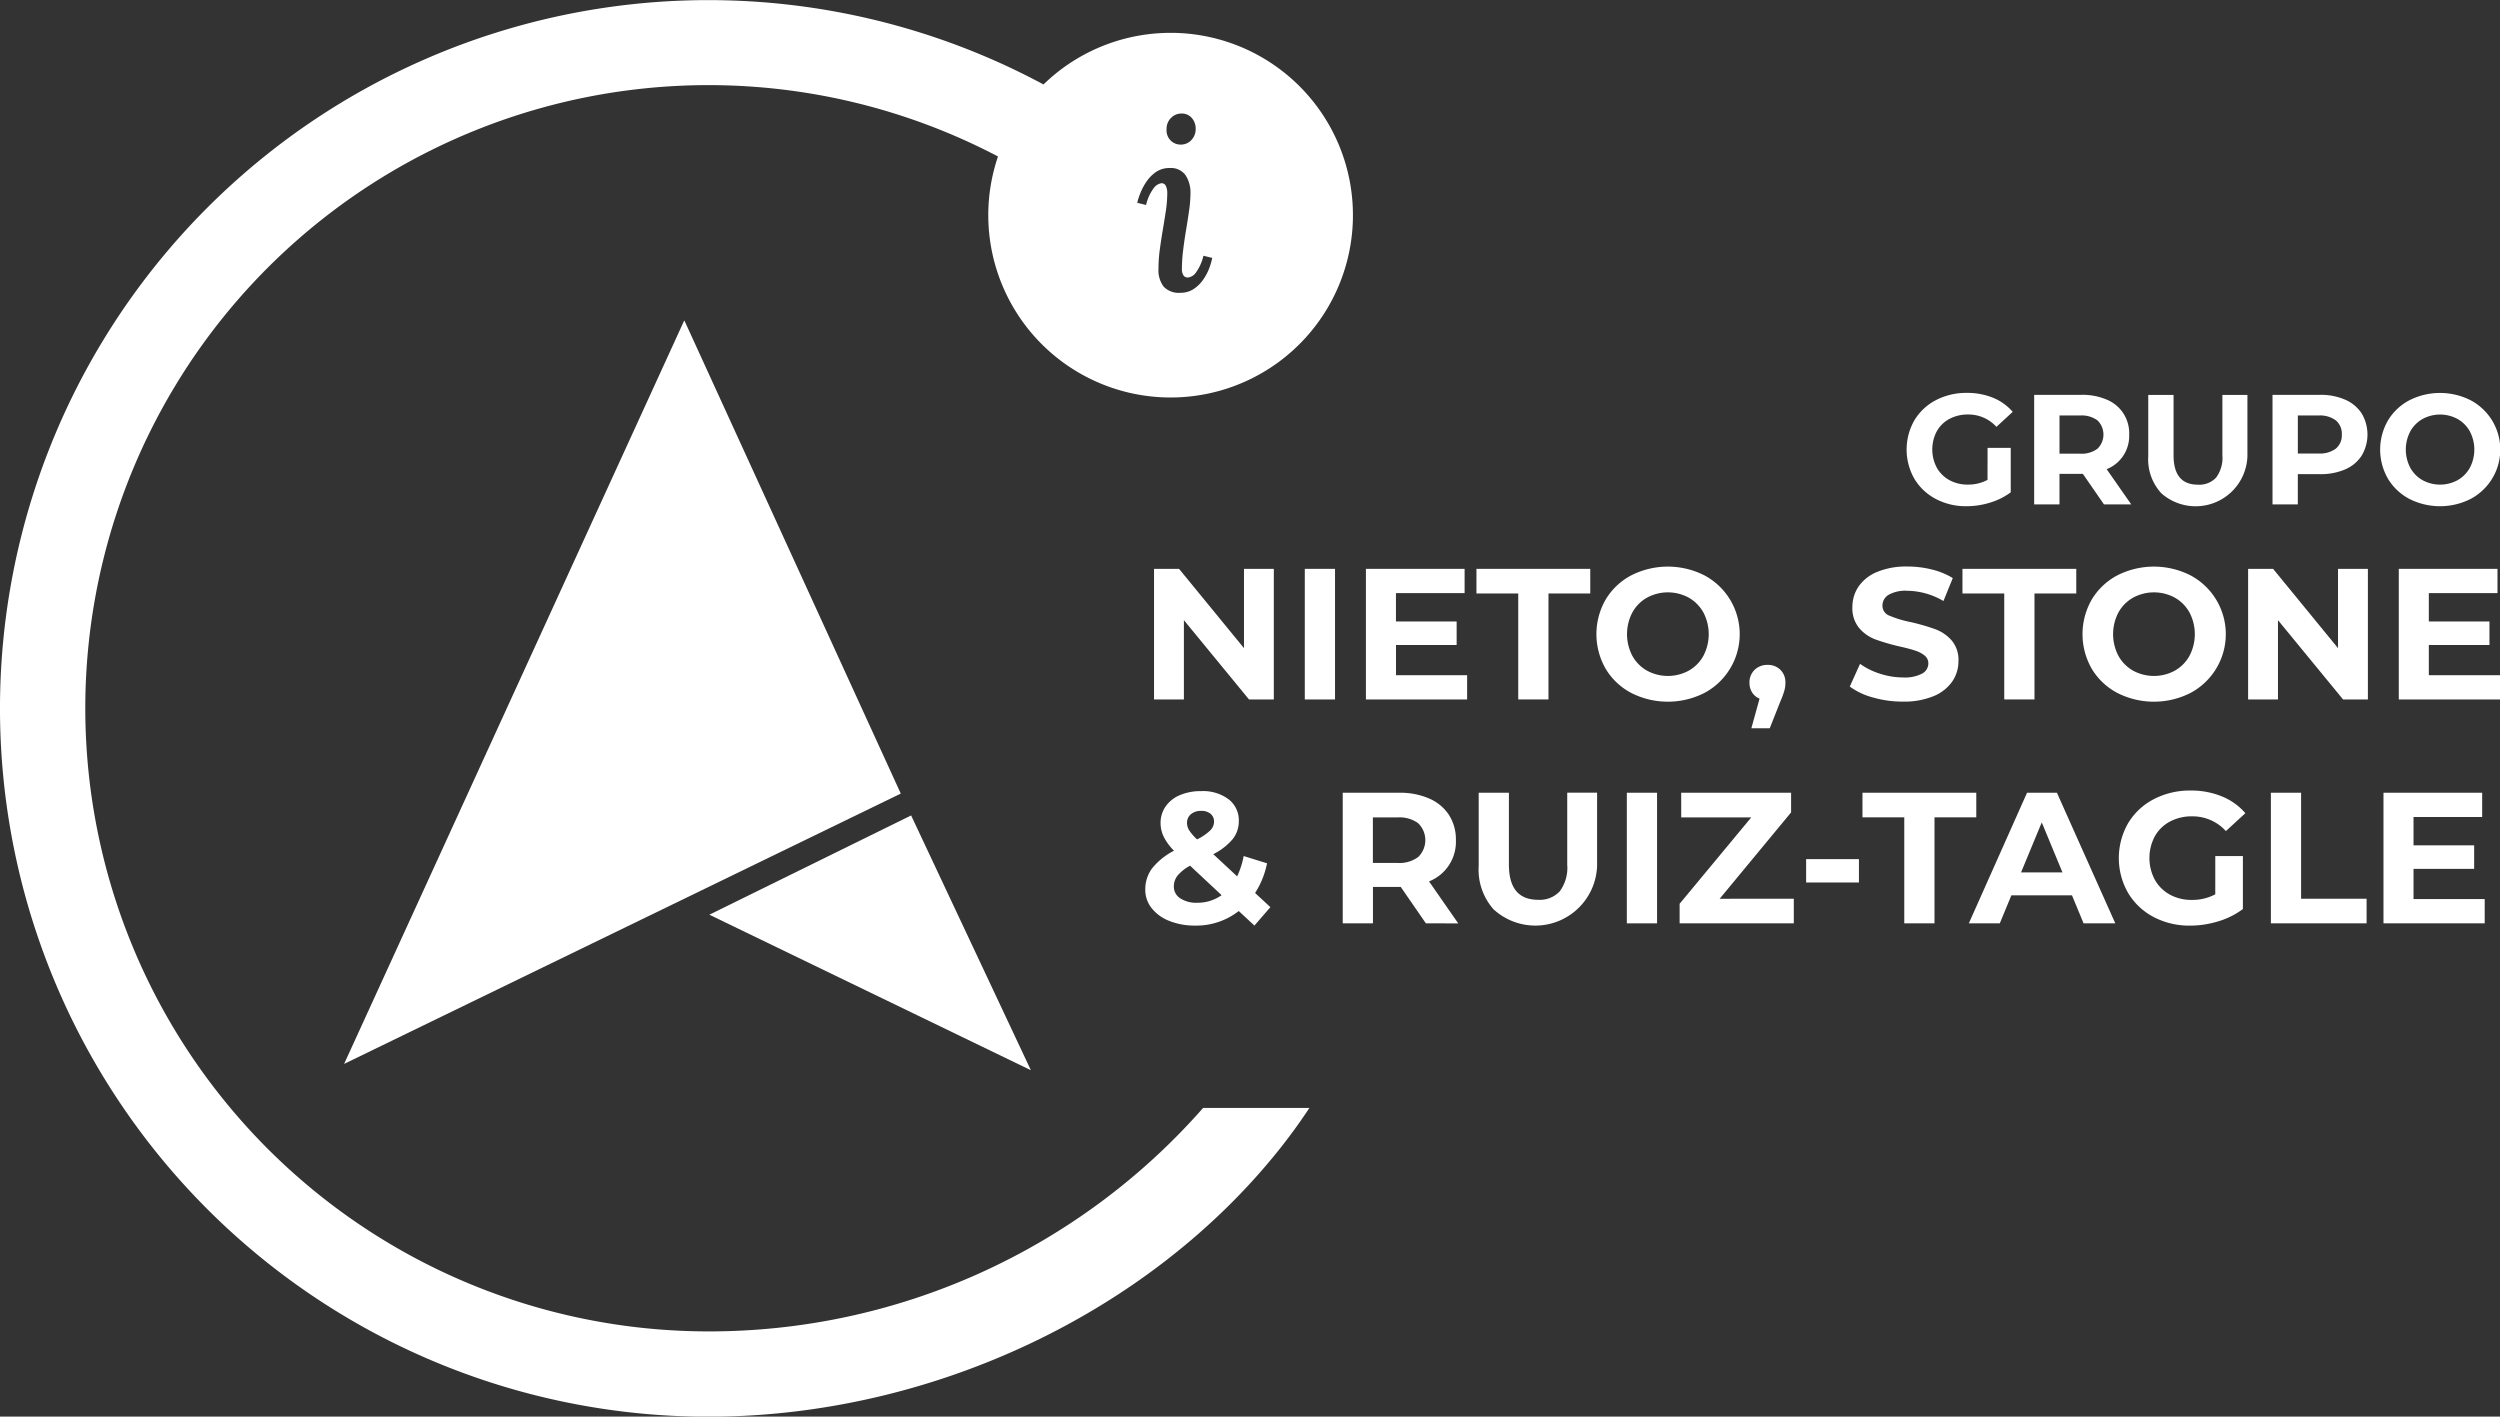 <svg xmlns="http://www.w3.org/2000/svg" width="128.438" height="72.779" viewBox="0 0 128.438 72.779"><rect x="0" y="0" width="128.438" height="72.779" fill="#333333" stroke="none"/><g transform="translate(-4442.578 326)"><path d="M283.634,374.219v6.71h-1.275l-3.345-4.074v4.074H277.48v-6.71h1.285l3.336,4.074v-4.074Z" transform="translate(4224.387 -670.994)" fill="#fff"/><path d="M301.565,374.219h1.553v6.71h-1.553Z" transform="translate(4208.047 -670.994)" fill="#fff"/><path d="M316.539,379.683v1.246h-5.2v-6.71h5.07v1.246h-3.527v1.457H316v1.208h-3.115v1.553Z" transform="translate(4201.413 -670.994)" fill="#fff"/><path d="M331.136,375.484h-2.147v-1.265h5.847v1.265h-2.147v5.444h-1.553Z" transform="translate(4189.442 -670.994)" fill="#fff"/><path d="M349.944,380.351a3.344,3.344,0,0,1-1.313-1.241,3.568,3.568,0,0,1,0-3.556,3.346,3.346,0,0,1,1.313-1.242,4.155,4.155,0,0,1,3.762,0,3.422,3.422,0,0,1,0,6.039,4.153,4.153,0,0,1-3.762,0Zm2.957-1.145a1.959,1.959,0,0,0,.752-.762,2.4,2.4,0,0,0,0-2.224,1.96,1.96,0,0,0-.752-.762,2.245,2.245,0,0,0-2.147,0,1.957,1.957,0,0,0-.752.762,2.4,2.4,0,0,0,0,2.224,1.957,1.957,0,0,0,.752.762,2.245,2.245,0,0,0,2.147,0Z" transform="translate(4176.438 -670.752)" fill="#fff"/><path d="M374.191,389.8a.892.892,0,0,1,.259.666,1.563,1.563,0,0,1-.048.383,4.322,4.322,0,0,1-.211.575l-.546,1.38H372.7l.422-1.524a.785.785,0,0,1-.379-.312.908.908,0,0,1-.139-.5.883.883,0,0,1,.264-.666.92.92,0,0,1,.666-.254A.9.9,0,0,1,374.191,389.8Z" transform="translate(4159.854 -681.389)" fill="#fff"/><path d="M389.83,380.586a3.6,3.6,0,0,1-1.193-.56l.527-1.17a3.576,3.576,0,0,0,1.026.508,3.845,3.845,0,0,0,1.189.192,1.9,1.9,0,0,0,.978-.2.593.593,0,0,0,.316-.522.5.5,0,0,0-.187-.4,1.412,1.412,0,0,0-.479-.254q-.292-.1-.791-.211a10.975,10.975,0,0,1-1.256-.364,2.041,2.041,0,0,1-.839-.585,1.579,1.579,0,0,1-.35-1.074,1.869,1.869,0,0,1,.316-1.059,2.129,2.129,0,0,1,.954-.752,3.891,3.891,0,0,1,1.558-.278,5.17,5.17,0,0,1,1.255.153,3.733,3.733,0,0,1,1.074.441l-.479,1.179a3.745,3.745,0,0,0-1.86-.527,1.749,1.749,0,0,0-.963.211.645.645,0,0,0-.311.556.544.544,0,0,0,.36.513,5.636,5.636,0,0,0,1.1.331,11.013,11.013,0,0,1,1.256.364,2.079,2.079,0,0,1,.839.575,1.542,1.542,0,0,1,.35,1.064,1.832,1.832,0,0,1-.321,1.05,2.161,2.161,0,0,1-.963.752,3.93,3.93,0,0,1-1.562.278A5.489,5.489,0,0,1,389.83,380.586Z" transform="translate(4148.974 -670.752)" fill="#fff"/><path d="M408.788,375.484h-2.147v-1.265h5.847v1.265h-2.147v5.444h-1.553Z" transform="translate(4136.759 -670.994)" fill="#fff"/><path d="M427.6,380.351a3.345,3.345,0,0,1-1.313-1.241,3.57,3.57,0,0,1,0-3.556,3.348,3.348,0,0,1,1.313-1.242,4.155,4.155,0,0,1,3.762,0,3.422,3.422,0,0,1,0,6.039,4.153,4.153,0,0,1-3.762,0Zm2.957-1.145a1.957,1.957,0,0,0,.752-.762,2.4,2.4,0,0,0,0-2.224,1.958,1.958,0,0,0-.752-.762,2.245,2.245,0,0,0-2.147,0,1.958,1.958,0,0,0-.753.762,2.4,2.4,0,0,0,0,2.224,1.958,1.958,0,0,0,.753.762,2.244,2.244,0,0,0,2.147,0Z" transform="translate(4123.755 -670.752)" fill="#fff"/><path d="M458.433,374.219v6.71h-1.275l-3.345-4.074v4.074h-1.534v-6.71h1.284l3.335,4.074v-4.074Z" transform="translate(4105.796 -670.994)" fill="#fff"/><path d="M481.559,379.683v1.246h-5.2v-6.71h5.071v1.246h-3.528v1.457h3.115v1.208h-3.115v1.553Z" transform="translate(4089.457 -670.994)" fill="#fff"/><path d="M281.686,416.632l-.805-.748a3.539,3.539,0,0,1-2.243.748,3.5,3.5,0,0,1-1.313-.235,2.149,2.149,0,0,1-.915-.656,1.5,1.5,0,0,1-.331-.949,1.8,1.8,0,0,1,.35-1.1,3.468,3.468,0,0,1,1.126-.906,2.77,2.77,0,0,1-.527-.714,1.614,1.614,0,0,1-.163-.7,1.479,1.479,0,0,1,.259-.862,1.682,1.682,0,0,1,.733-.58,2.736,2.736,0,0,1,1.1-.206,2.194,2.194,0,0,1,1.4.417,1.361,1.361,0,0,1,.527,1.126,1.462,1.462,0,0,1-.312.92,3.142,3.142,0,0,1-1,.776l1.227,1.141a4.354,4.354,0,0,0,.335-1.045l1.2.374a4.385,4.385,0,0,1-.614,1.524l.786.728ZM280,415.07l-1.62-1.515a2.169,2.169,0,0,0-.642.508.9.9,0,0,0-.192.566.708.708,0,0,0,.326.6,1.487,1.487,0,0,0,.872.23A2.125,2.125,0,0,0,280,415.07Zm-1.577-4.16a.562.562,0,0,0-.2.441.726.726,0,0,0,.105.378,2.591,2.591,0,0,0,.412.475,2.689,2.689,0,0,0,.68-.465.646.646,0,0,0,.192-.446.513.513,0,0,0-.173-.4.714.714,0,0,0-.489-.153A.779.779,0,0,0,278.423,410.91Z" transform="translate(4225.338 -695.08)" fill="#fff"/><path d="M311.891,416.7,310.6,414.83h-1.428V416.7h-1.553v-6.71h2.9a3.729,3.729,0,0,1,1.548.3,2.3,2.3,0,0,1,1.011.843,2.323,2.323,0,0,1,.355,1.294,2.186,2.186,0,0,1-1.38,2.118l1.5,2.157Zm-.393-5.142a1.631,1.631,0,0,0-1.064-.3h-1.266v2.339h1.266a1.613,1.613,0,0,0,1.064-.307,1.209,1.209,0,0,0,0-1.73Z" transform="translate(4203.942 -695.263)" fill="#fff"/><path d="M330.147,416.019a3.064,3.064,0,0,1-.8-2.272V409.99H330.9v3.7q0,1.8,1.5,1.8a1.4,1.4,0,0,0,1.112-.436,2.034,2.034,0,0,0,.384-1.366v-3.7h1.534v3.757a3.174,3.174,0,0,1-5.277,2.272Z" transform="translate(4189.199 -695.263)" fill="#fff"/><path d="M353.016,409.99h1.552v6.71h-1.552Z" transform="translate(4173.141 -695.263)" fill="#fff"/><path d="M367.316,415.434V416.7H361.45v-1.006l3.681-4.438h-3.6V409.99h5.646V411l-3.671,4.438Z" transform="translate(4167.419 -695.263)" fill="#fff"/><path d="M381.661,420.6h2.713v1.2h-2.713Z" transform="translate(4153.707 -702.462)" fill="#fff"/><path d="M392.81,411.255h-2.147V409.99h5.847v1.265h-2.147V416.7H392.81Z" transform="translate(4147.6 -695.263)" fill="#fff"/><path d="M412.955,415.262H409.84l-.594,1.438h-1.591l2.991-6.71h1.534l3,6.71h-1.63Zm-.489-1.179-1.064-2.569-1.064,2.569Z" transform="translate(4136.072 -695.263)" fill="#fff"/><path d="M436.576,413h1.418v2.722a4.046,4.046,0,0,1-1.265.632,4.912,4.912,0,0,1-1.447.22,3.927,3.927,0,0,1-1.879-.445,3.319,3.319,0,0,1-1.308-1.237,3.6,3.6,0,0,1,0-3.575,3.3,3.3,0,0,1,1.318-1.237,4,4,0,0,1,1.9-.446,4.153,4.153,0,0,1,1.6.3,3.175,3.175,0,0,1,1.208.863l-1,.92a2.306,2.306,0,0,0-1.734-.757,2.366,2.366,0,0,0-1.141.268,1.923,1.923,0,0,0-.776.757,2.381,2.381,0,0,0,0,2.233,1.965,1.965,0,0,0,.771.762,2.285,2.285,0,0,0,1.126.273,2.518,2.518,0,0,0,1.208-.287Z" transform="translate(4119.813 -695.02)" fill="#fff"/><path d="M455.915,409.99h1.552v5.444h3.365V416.7h-4.917Z" transform="translate(4103.33 -695.263)" fill="#fff"/><path d="M479.115,415.454V416.7h-5.2v-6.71h5.07v1.246h-3.527v1.457h3.115V413.9h-3.115v1.553Z" transform="translate(4091.115 -695.263)" fill="#fff"/><path d="M401.882,348.938h1.19v2.283a3.394,3.394,0,0,1-1.061.53,4.113,4.113,0,0,1-1.214.185,3.289,3.289,0,0,1-1.576-.374,2.781,2.781,0,0,1-1.1-1.037,3.025,3.025,0,0,1,0-3,2.77,2.77,0,0,1,1.105-1.037,3.351,3.351,0,0,1,1.592-.374,3.488,3.488,0,0,1,1.342.249,2.662,2.662,0,0,1,1.013.724l-.836.772a1.934,1.934,0,0,0-1.455-.635,1.984,1.984,0,0,0-.957.225,1.614,1.614,0,0,0-.651.635,2,2,0,0,0,0,1.873,1.646,1.646,0,0,0,.647.639,1.92,1.92,0,0,0,.945.229,2.111,2.111,0,0,0,1.013-.241Z" transform="translate(4142.808 -651.929)" fill="#fff"/><path d="M421.684,352.044l-1.085-1.568h-1.2v1.568h-1.3v-5.627h2.436a3.132,3.132,0,0,1,1.3.249,1.861,1.861,0,0,1,1.145,1.793,1.833,1.833,0,0,1-1.157,1.777l1.262,1.809Zm-.33-4.313a1.37,1.37,0,0,0-.892-.253H419.4v1.962h1.061a1.353,1.353,0,0,0,.892-.257,1.015,1.015,0,0,0,0-1.451Z" transform="translate(4128.985 -652.132)" fill="#fff"/><path d="M436.994,351.473a2.568,2.568,0,0,1-.671-1.9v-3.151h1.3v3.1q0,1.512,1.254,1.511a1.175,1.175,0,0,0,.933-.366,1.7,1.7,0,0,0,.322-1.145v-3.1h1.286v3.151a2.662,2.662,0,0,1-4.425,1.9Z" transform="translate(4116.622 -652.132)" fill="#fff"/><path d="M459.906,346.666a1.93,1.93,0,0,1,.848.707,2.121,2.121,0,0,1,0,2.166,1.9,1.9,0,0,1-.848.708,3.177,3.177,0,0,1-1.3.245h-1.133v1.552h-1.3v-5.627h2.436A3.129,3.129,0,0,1,459.906,346.666Zm-.478,2.512a.882.882,0,0,0,.305-.719.893.893,0,0,0-.305-.728,1.371,1.371,0,0,0-.893-.253h-1.061v1.953h1.061A1.367,1.367,0,0,0,459.428,349.178Z" transform="translate(4103.156 -652.132)" fill="#fff"/><path d="M474.87,351.559a2.809,2.809,0,0,1-1.1-1.041,2.994,2.994,0,0,1,0-2.982,2.806,2.806,0,0,1,1.1-1.041,3.483,3.483,0,0,1,3.155,0,2.87,2.87,0,0,1,0,5.064,3.486,3.486,0,0,1-3.155,0Zm2.48-.961a1.642,1.642,0,0,0,.631-.639,2.011,2.011,0,0,0,0-1.865,1.644,1.644,0,0,0-.631-.639,1.883,1.883,0,0,0-1.8,0,1.64,1.64,0,0,0-.631.639,2.011,2.011,0,0,0,0,1.865,1.638,1.638,0,0,0,.631.639,1.883,1.883,0,0,0,1.8,0Z" transform="translate(4091.487 -651.929)" fill="#fff"/><path d="M222.95,426.706l-6.153-13.09-10.366,5.1Z" transform="translate(4272.59 -697.723)" fill="#fff"/><path d="M165.562,334.58h-.02l-17.468,38.18,28.6-13.889Z" transform="translate(4312.182 -644.101)" fill="#fff"/><path d="M129.489,351.735a32.014,32.014,0,1,1,14.882-60.362,9.367,9.367,0,1,0,2.338-3.7,36.389,36.389,0,1,0-17.222,68.445c11.378,0,22.639-5.289,29.389-13.8.525-.662,1.028-1.358,1.495-2.065h-5.46A33.784,33.784,0,0,1,129.489,351.735Zm23.543-61.763a.781.781,0,0,1,.233-.584.74.74,0,0,1,.528-.222v0a.681.681,0,0,1,.534.227.845.845,0,0,1,.2.584.811.811,0,0,1-.233.565.723.723,0,0,1-.528.22.714.714,0,0,1-.534-.22A.739.739,0,0,1,153.032,289.971Zm-1.334,3.25a3.041,3.041,0,0,1,.325-.59,1.835,1.835,0,0,1,.491-.479,1.218,1.218,0,0,1,.677-.187.929.929,0,0,1,.812.363,1.631,1.631,0,0,1,.257.964,6.281,6.281,0,0,1-.067.83q-.068.484-.159,1.025t-.153,1.056a7.936,7.936,0,0,0-.061.933.59.59,0,0,0,.079.344.261.261,0,0,0,.227.11.579.579,0,0,0,.411-.251,2.367,2.367,0,0,0,.388-.867l.454.111a3.338,3.338,0,0,1-.171.571,2.631,2.631,0,0,1-.327.59,1.758,1.758,0,0,1-.485.454,1.2,1.2,0,0,1-.651.177,1.063,1.063,0,0,1-.866-.32,1.39,1.39,0,0,1-.263-.909,7.338,7.338,0,0,1,.067-.983q.067-.5.153-1.007t.159-.989a6.3,6.3,0,0,0,.073-.94A.8.8,0,0,0,153,292.9a.233.233,0,0,0-.227-.153.6.6,0,0,0-.4.251,2.3,2.3,0,0,0-.393.867l-.455-.111A3.212,3.212,0,0,1,151.7,293.221Z" transform="translate(4349.479 -609.334)" fill="#fff"/></g></svg>